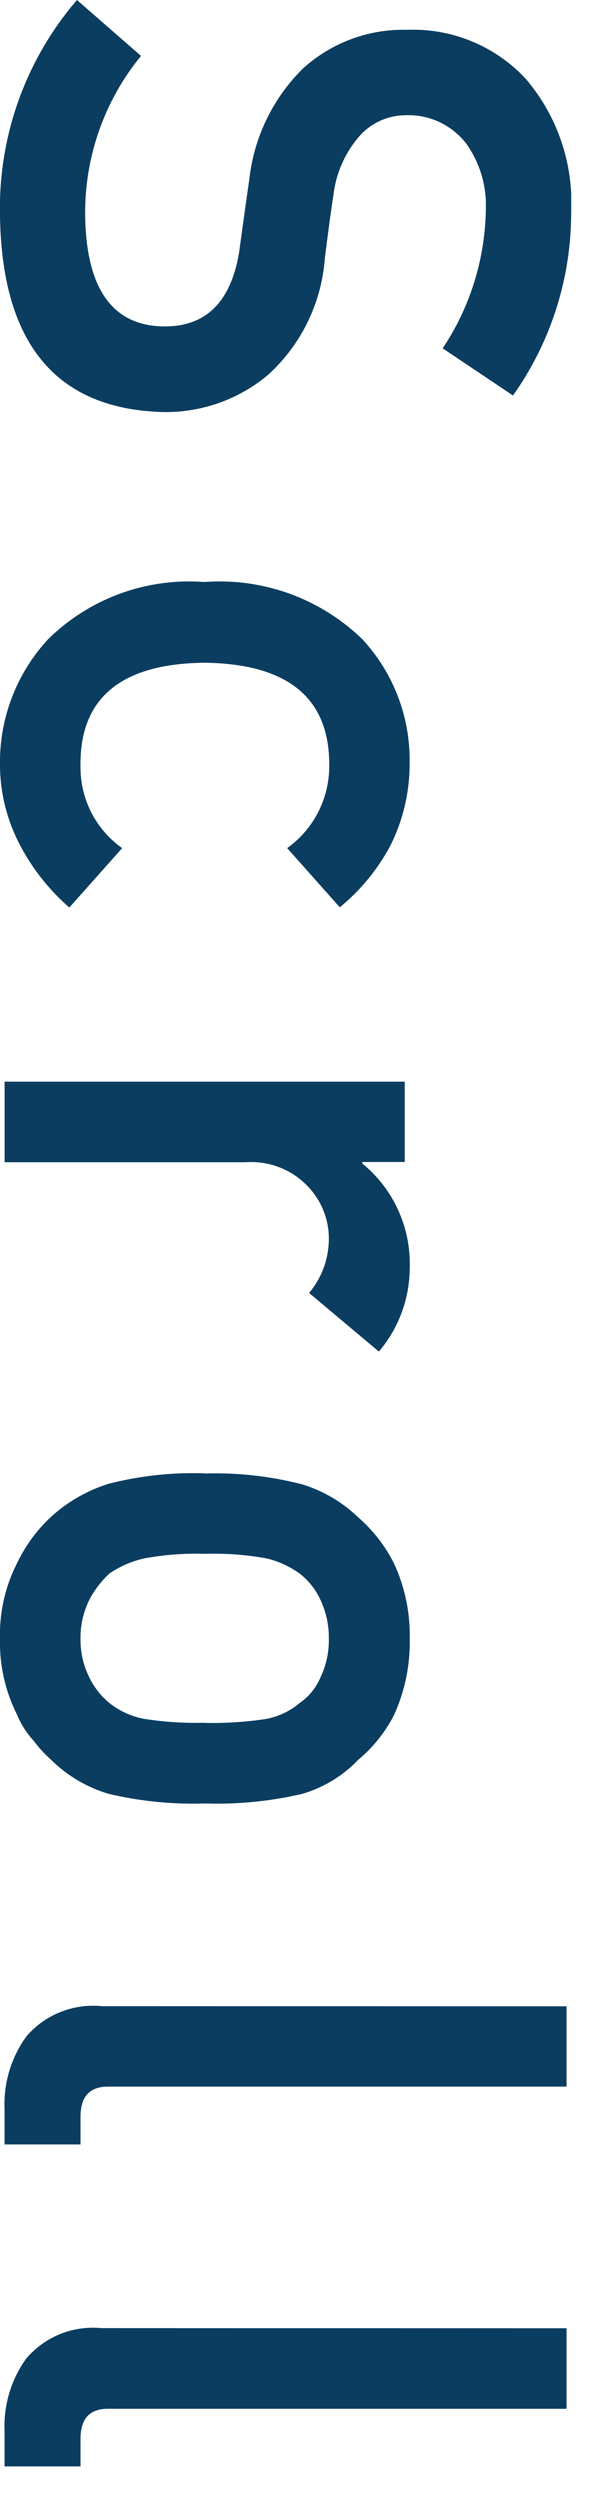 <svg width="9" height="38" viewBox="0 0 9 38" fill="none" xmlns="http://www.w3.org/2000/svg">
<g clip-path="url(#clip0_161_58)">
<path d="M2.144 0.85L1.17 0C0.391 0.906 -0.026 2.069 0 3.264C0.023 5.221 0.851 6.221 2.484 6.264C3.067 6.272 3.632 6.071 4.078 5.696C4.582 5.236 4.89 4.601 4.939 3.921C4.99 3.514 5.033 3.194 5.07 2.959C5.111 2.616 5.258 2.294 5.492 2.039C5.579 1.949 5.683 1.878 5.797 1.828C5.912 1.779 6.035 1.753 6.16 1.752C6.337 1.744 6.514 1.779 6.675 1.853C6.836 1.928 6.977 2.04 7.086 2.18C7.294 2.471 7.4 2.823 7.386 3.18C7.376 3.933 7.148 4.668 6.73 5.295L7.799 6.012C8.373 5.202 8.682 4.235 8.683 3.242C8.724 2.497 8.477 1.765 7.992 1.197C7.763 0.951 7.484 0.757 7.173 0.629C6.863 0.5 6.528 0.44 6.192 0.453C5.607 0.437 5.038 0.648 4.605 1.042C4.15 1.491 3.863 2.083 3.791 2.718C3.732 3.128 3.68 3.505 3.633 3.849C3.504 4.599 3.122 4.97 2.485 4.962C1.707 4.949 1.31 4.387 1.295 3.276C1.284 2.393 1.584 1.533 2.144 0.85V0.85ZM1.857 12.892C1.66 12.752 1.499 12.567 1.389 12.352C1.279 12.136 1.222 11.898 1.224 11.656C1.205 10.617 1.832 10.089 3.105 10.074C4.386 10.089 5.02 10.617 5.005 11.656C5.004 11.898 4.945 12.136 4.834 12.351C4.723 12.566 4.563 12.751 4.366 12.892L5.166 13.792C5.481 13.533 5.742 13.215 5.934 12.855C6.128 12.468 6.229 12.04 6.227 11.607C6.242 10.906 5.983 10.227 5.506 9.714C5.19 9.408 4.813 9.173 4.399 9.023C3.985 8.874 3.545 8.814 3.106 8.847C2.671 8.814 2.234 8.874 1.825 9.024C1.415 9.174 1.043 9.41 0.732 9.716C0.255 10.23 -0.007 10.908 0 11.609C-0.002 12.044 0.105 12.473 0.31 12.857C0.498 13.213 0.751 13.531 1.054 13.795L1.857 12.892ZM0.07 16.442V17.667H3.732C3.912 17.654 4.093 17.682 4.26 17.749C4.428 17.816 4.578 17.921 4.699 18.054C4.898 18.272 5.006 18.559 4.999 18.854C4.993 19.147 4.888 19.429 4.699 19.654L5.76 20.545C6.063 20.188 6.229 19.736 6.229 19.268C6.238 18.967 6.178 18.667 6.053 18.393C5.928 18.119 5.742 17.877 5.508 17.686V17.663H6.153V16.442H0.07ZM3.117 22.396C2.624 22.378 2.13 22.432 1.652 22.554C1.328 22.655 1.03 22.826 0.779 23.054C0.564 23.253 0.389 23.49 0.263 23.754C0.08 24.11 -0.01 24.506 0 24.906C-0.01 25.311 0.08 25.711 0.263 26.072C0.323 26.217 0.409 26.35 0.515 26.465C0.593 26.57 0.682 26.666 0.779 26.752C1.023 26.993 1.323 27.17 1.652 27.268C2.132 27.381 2.625 27.43 3.117 27.414C3.614 27.43 4.11 27.381 4.594 27.268C4.918 27.174 5.211 26.996 5.444 26.752C5.67 26.564 5.855 26.333 5.989 26.072C6.156 25.706 6.238 25.308 6.229 24.906C6.237 24.512 6.155 24.121 5.989 23.763C5.855 23.497 5.67 23.259 5.444 23.063C5.204 22.832 4.913 22.661 4.594 22.563C4.112 22.439 3.615 22.383 3.117 22.398V22.396ZM3.105 26.187C2.799 26.195 2.493 26.175 2.191 26.128C1.999 26.092 1.818 26.01 1.664 25.888C1.532 25.779 1.426 25.643 1.353 25.488C1.264 25.306 1.22 25.105 1.224 24.902C1.222 24.703 1.267 24.507 1.353 24.328C1.432 24.174 1.537 24.036 1.664 23.918C1.824 23.809 2.003 23.731 2.191 23.689C2.496 23.633 2.807 23.609 3.117 23.619C3.431 23.61 3.745 23.633 4.054 23.689C4.234 23.732 4.404 23.81 4.554 23.918C4.693 24.026 4.804 24.167 4.876 24.328C4.959 24.508 5.001 24.704 4.999 24.902C5.004 25.104 4.962 25.305 4.876 25.488C4.81 25.65 4.698 25.789 4.554 25.888C4.41 26.009 4.238 26.091 4.054 26.128C3.74 26.176 3.423 26.196 3.105 26.189V26.187ZM1.546 30.495C1.333 30.474 1.118 30.504 0.919 30.584C0.72 30.663 0.543 30.79 0.403 30.952C0.171 31.271 0.054 31.658 0.069 32.052V32.597H1.224V32.175C1.224 31.87 1.363 31.718 1.64 31.718H8.613V30.497L1.546 30.495ZM1.546 35.389C1.333 35.368 1.118 35.398 0.919 35.477C0.72 35.557 0.543 35.684 0.403 35.846C0.171 36.165 0.054 36.552 0.069 36.946V37.491H1.224V37.072C1.224 36.767 1.363 36.615 1.64 36.615H8.613V35.391L1.546 35.389Z" fill="#0B3D60"/>
</g>
<defs>
<clipPath id="clip0_161_58">
<rect width="8.684" height="37.494" fill="white"/>
</clipPath>
</defs>
</svg>
